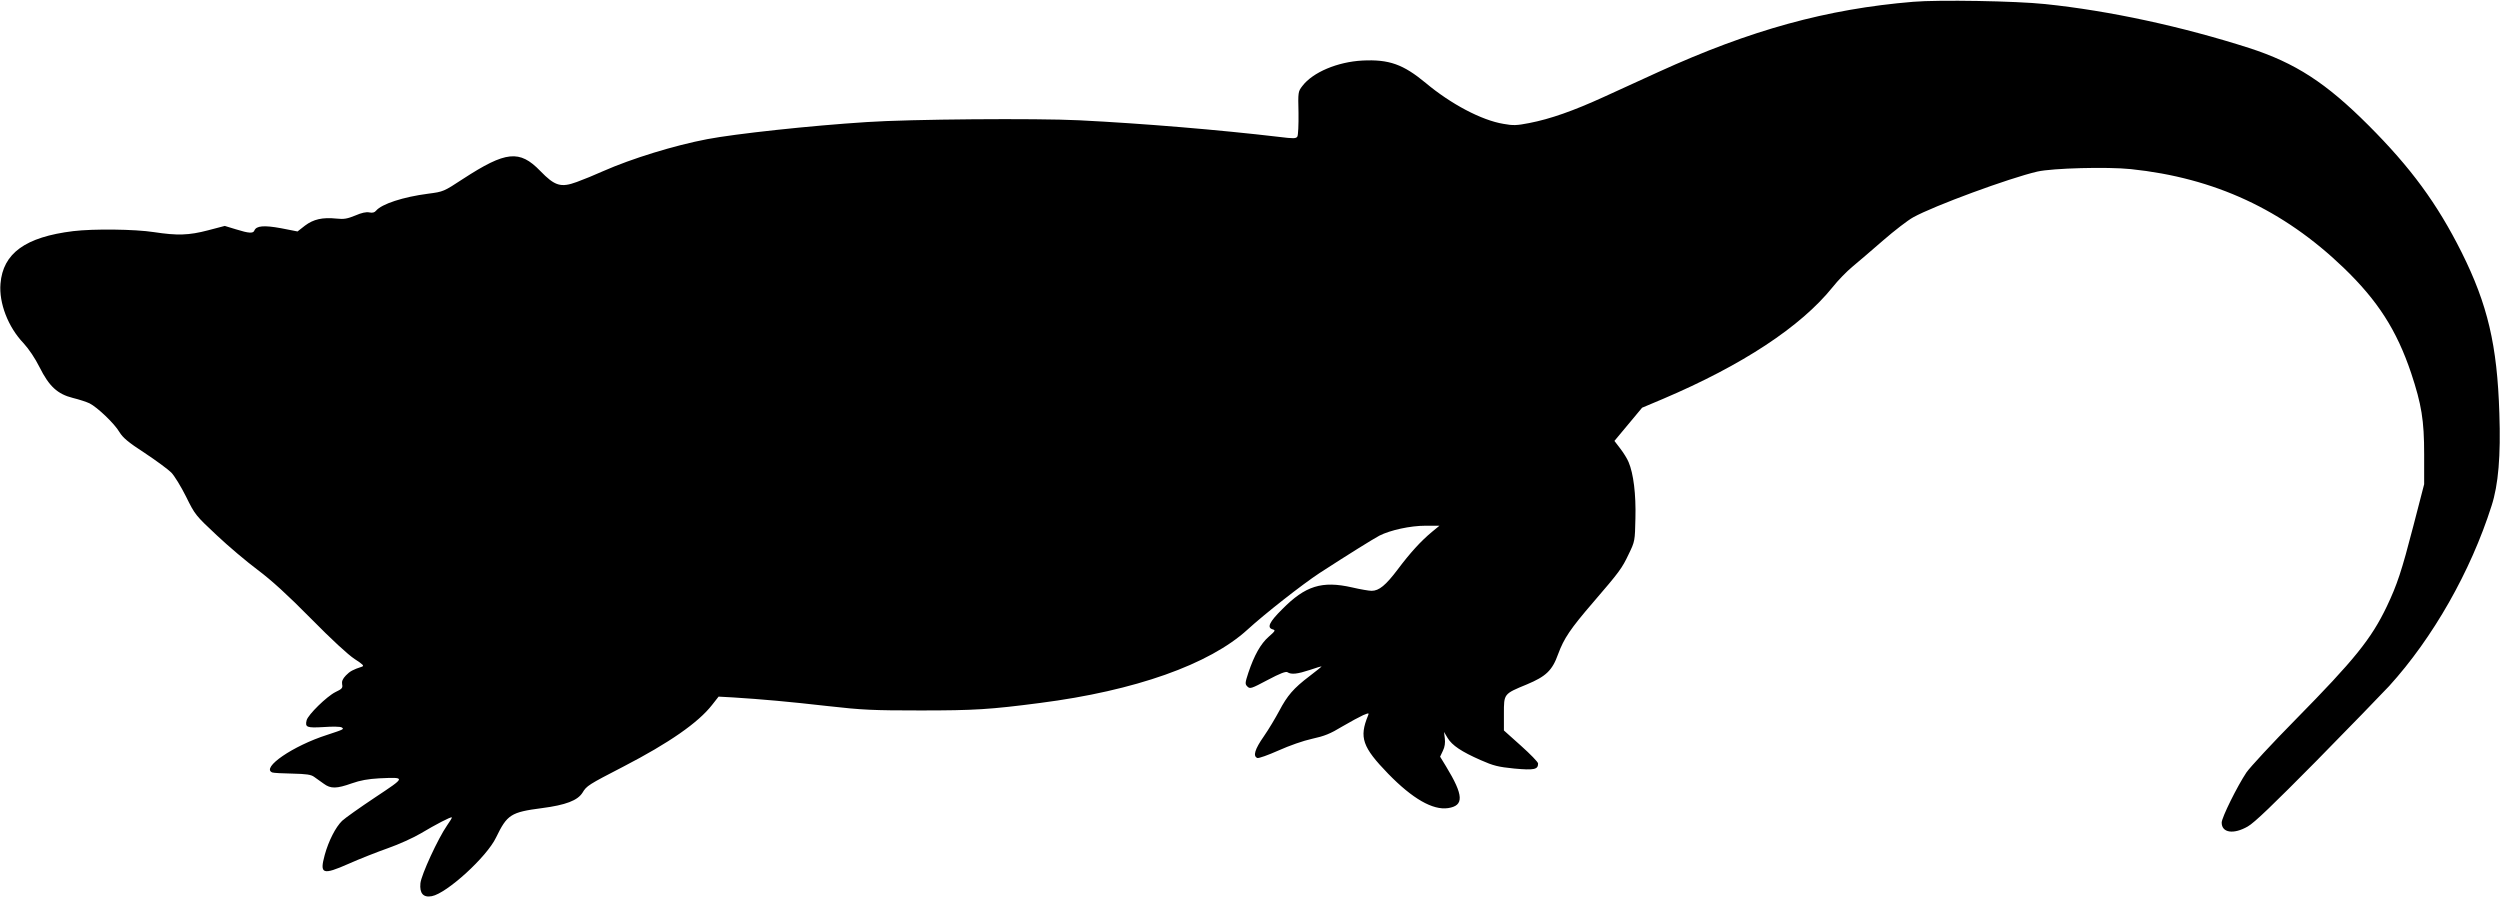 <?xml version="1.0" standalone="no"?>
<!DOCTYPE svg PUBLIC "-//W3C//DTD SVG 20010904//EN"
 "http://www.w3.org/TR/2001/REC-SVG-20010904/DTD/svg10.dtd">
<svg version="1.0" xmlns="http://www.w3.org/2000/svg"
 width="1536pt" height="551pt" viewBox="0 0 1536 551"
 preserveAspectRatio="xMidYMid meet">
<g transform="translate(0,551) scale(0.1,-0.1)"
fill="#000000" stroke="none">
<path d="M11755 5499 c-531 -44 -999 -173 -1565 -431 -96 -44 -248 -114 -337
-154 -186 -85 -328 -135 -457 -160 -76 -15 -100 -16 -159 -5 -134 22 -323 122
-477 251 -139 115 -225 146 -389 138 -153 -8 -305 -72 -369 -156 -27 -35 -27
-38 -24 -166 1 -72 -2 -137 -7 -145 -8 -13 -24 -13 -113 -2 -366 43 -830 82
-1228 102 -263 13 -1041 7 -1305 -11 -347 -22 -807 -72 -980 -105 -204 -39
-463 -119 -638 -196 -51 -23 -124 -53 -163 -67 -98 -36 -135 -25 -225 68 -127
131 -211 122 -474 -49 -119 -78 -121 -79 -214 -91 -154 -20 -286 -63 -321
-105 -9 -11 -22 -14 -41 -10 -18 4 -47 -2 -86 -19 -49 -20 -70 -24 -115 -19
-87 9 -142 -4 -194 -43 l-46 -36 -102 20 c-104 19 -151 15 -163 -14 -7 -19
-33 -18 -113 7 l-69 21 -103 -27 c-118 -31 -188 -33 -333 -11 -116 18 -370 21
-495 6 -294 -36 -432 -136 -447 -323 -10 -119 47 -267 142 -366 32 -35 70 -91
98 -147 59 -118 110 -165 205 -189 37 -9 83 -24 102 -33 48 -24 154 -125 184
-177 21 -34 53 -62 155 -128 71 -47 144 -101 163 -120 19 -19 60 -86 91 -148
55 -112 59 -116 188 -237 72 -68 186 -164 253 -214 85 -64 182 -152 326 -298
127 -129 229 -223 269 -249 51 -33 60 -42 45 -47 -55 -18 -74 -28 -99 -54 -20
-21 -26 -36 -23 -54 5 -23 -1 -29 -41 -48 -54 -27 -168 -139 -177 -173 -11
-44 1 -48 105 -42 53 4 102 3 110 -2 17 -11 14 -12 -89 -46 -210 -67 -408
-203 -337 -231 8 -3 63 -6 123 -7 87 -2 115 -6 134 -20 14 -10 40 -29 59 -42
43 -32 79 -31 172 2 54 19 100 27 169 31 165 7 166 10 -25 -117 -93 -62 -185
-127 -203 -144 -40 -39 -83 -123 -107 -210 -32 -118 -14 -125 147 -54 67 30
177 73 242 96 66 23 156 64 200 90 94 56 186 104 192 99 2 -2 -11 -24 -29 -49
-55 -79 -159 -304 -164 -356 -6 -62 18 -89 70 -79 92 17 339 242 395 361 68
140 90 155 282 180 146 19 219 47 249 95 25 42 36 49 251 160 282 146 460 270
545 379 l40 51 90 -5 c175 -11 343 -26 580 -53 212 -24 278 -27 570 -27 332 0
428 6 735 46 584 75 1041 237 1275 451 106 97 337 278 442 347 179 116 327
208 368 230 67 34 190 61 283 61 l86 0 -45 -37 c-70 -58 -136 -131 -211 -231
-74 -98 -115 -132 -161 -132 -15 0 -69 9 -120 21 -185 42 -287 10 -429 -134
-80 -79 -96 -114 -58 -124 18 -5 15 -10 -25 -45 -50 -44 -89 -114 -125 -221
-21 -64 -21 -70 -6 -85 16 -16 24 -13 124 40 77 41 112 54 122 48 24 -16 62
-11 138 14 40 14 72 23 72 22 0 -2 -33 -29 -74 -60 -99 -75 -137 -120 -186
-213 -23 -43 -65 -114 -95 -157 -56 -80 -68 -122 -40 -133 9 -3 67 18 130 46
67 30 152 60 207 72 74 16 112 31 184 75 51 30 109 61 129 70 36 15 37 14 30
-3 -55 -134 -35 -193 124 -357 149 -153 274 -225 368 -211 99 15 96 78 -13
257 l-36 59 17 36 c12 24 15 49 12 76 l-5 40 22 -37 c28 -46 85 -84 203 -136
79 -35 108 -42 207 -52 122 -11 146 -6 146 31 0 9 -48 58 -105 109 l-105 94 0
103 c0 123 -2 121 141 180 117 49 156 85 192 186 36 97 74 154 216 319 160
186 176 207 218 296 38 78 38 81 41 219 4 148 -12 276 -42 346 -8 20 -31 57
-51 83 l-36 47 85 102 85 102 128 54 c489 208 847 444 1042 686 33 42 89 99
123 127 35 29 119 101 188 161 69 60 152 124 185 142 126 70 590 241 763 281
93 21 429 30 574 15 515 -54 935 -249 1306 -605 211 -203 327 -384 416 -648
64 -193 80 -290 80 -498 l0 -185 -66 -255 c-73 -282 -100 -362 -163 -495 -96
-201 -200 -329 -560 -695 -144 -146 -280 -293 -303 -326 -56 -84 -152 -277
-152 -308 0 -63 73 -74 160 -24 40 22 158 136 421 402 201 204 402 412 448
461 268 295 501 704 629 1107 42 129 57 307 48 568 -13 420 -72 669 -232 990
-150 299 -311 519 -573 781 -260 260 -448 382 -732 474 -412 132 -858 229
-1254 270 -179 19 -655 27 -810 14z"/>
</g>
</svg>

